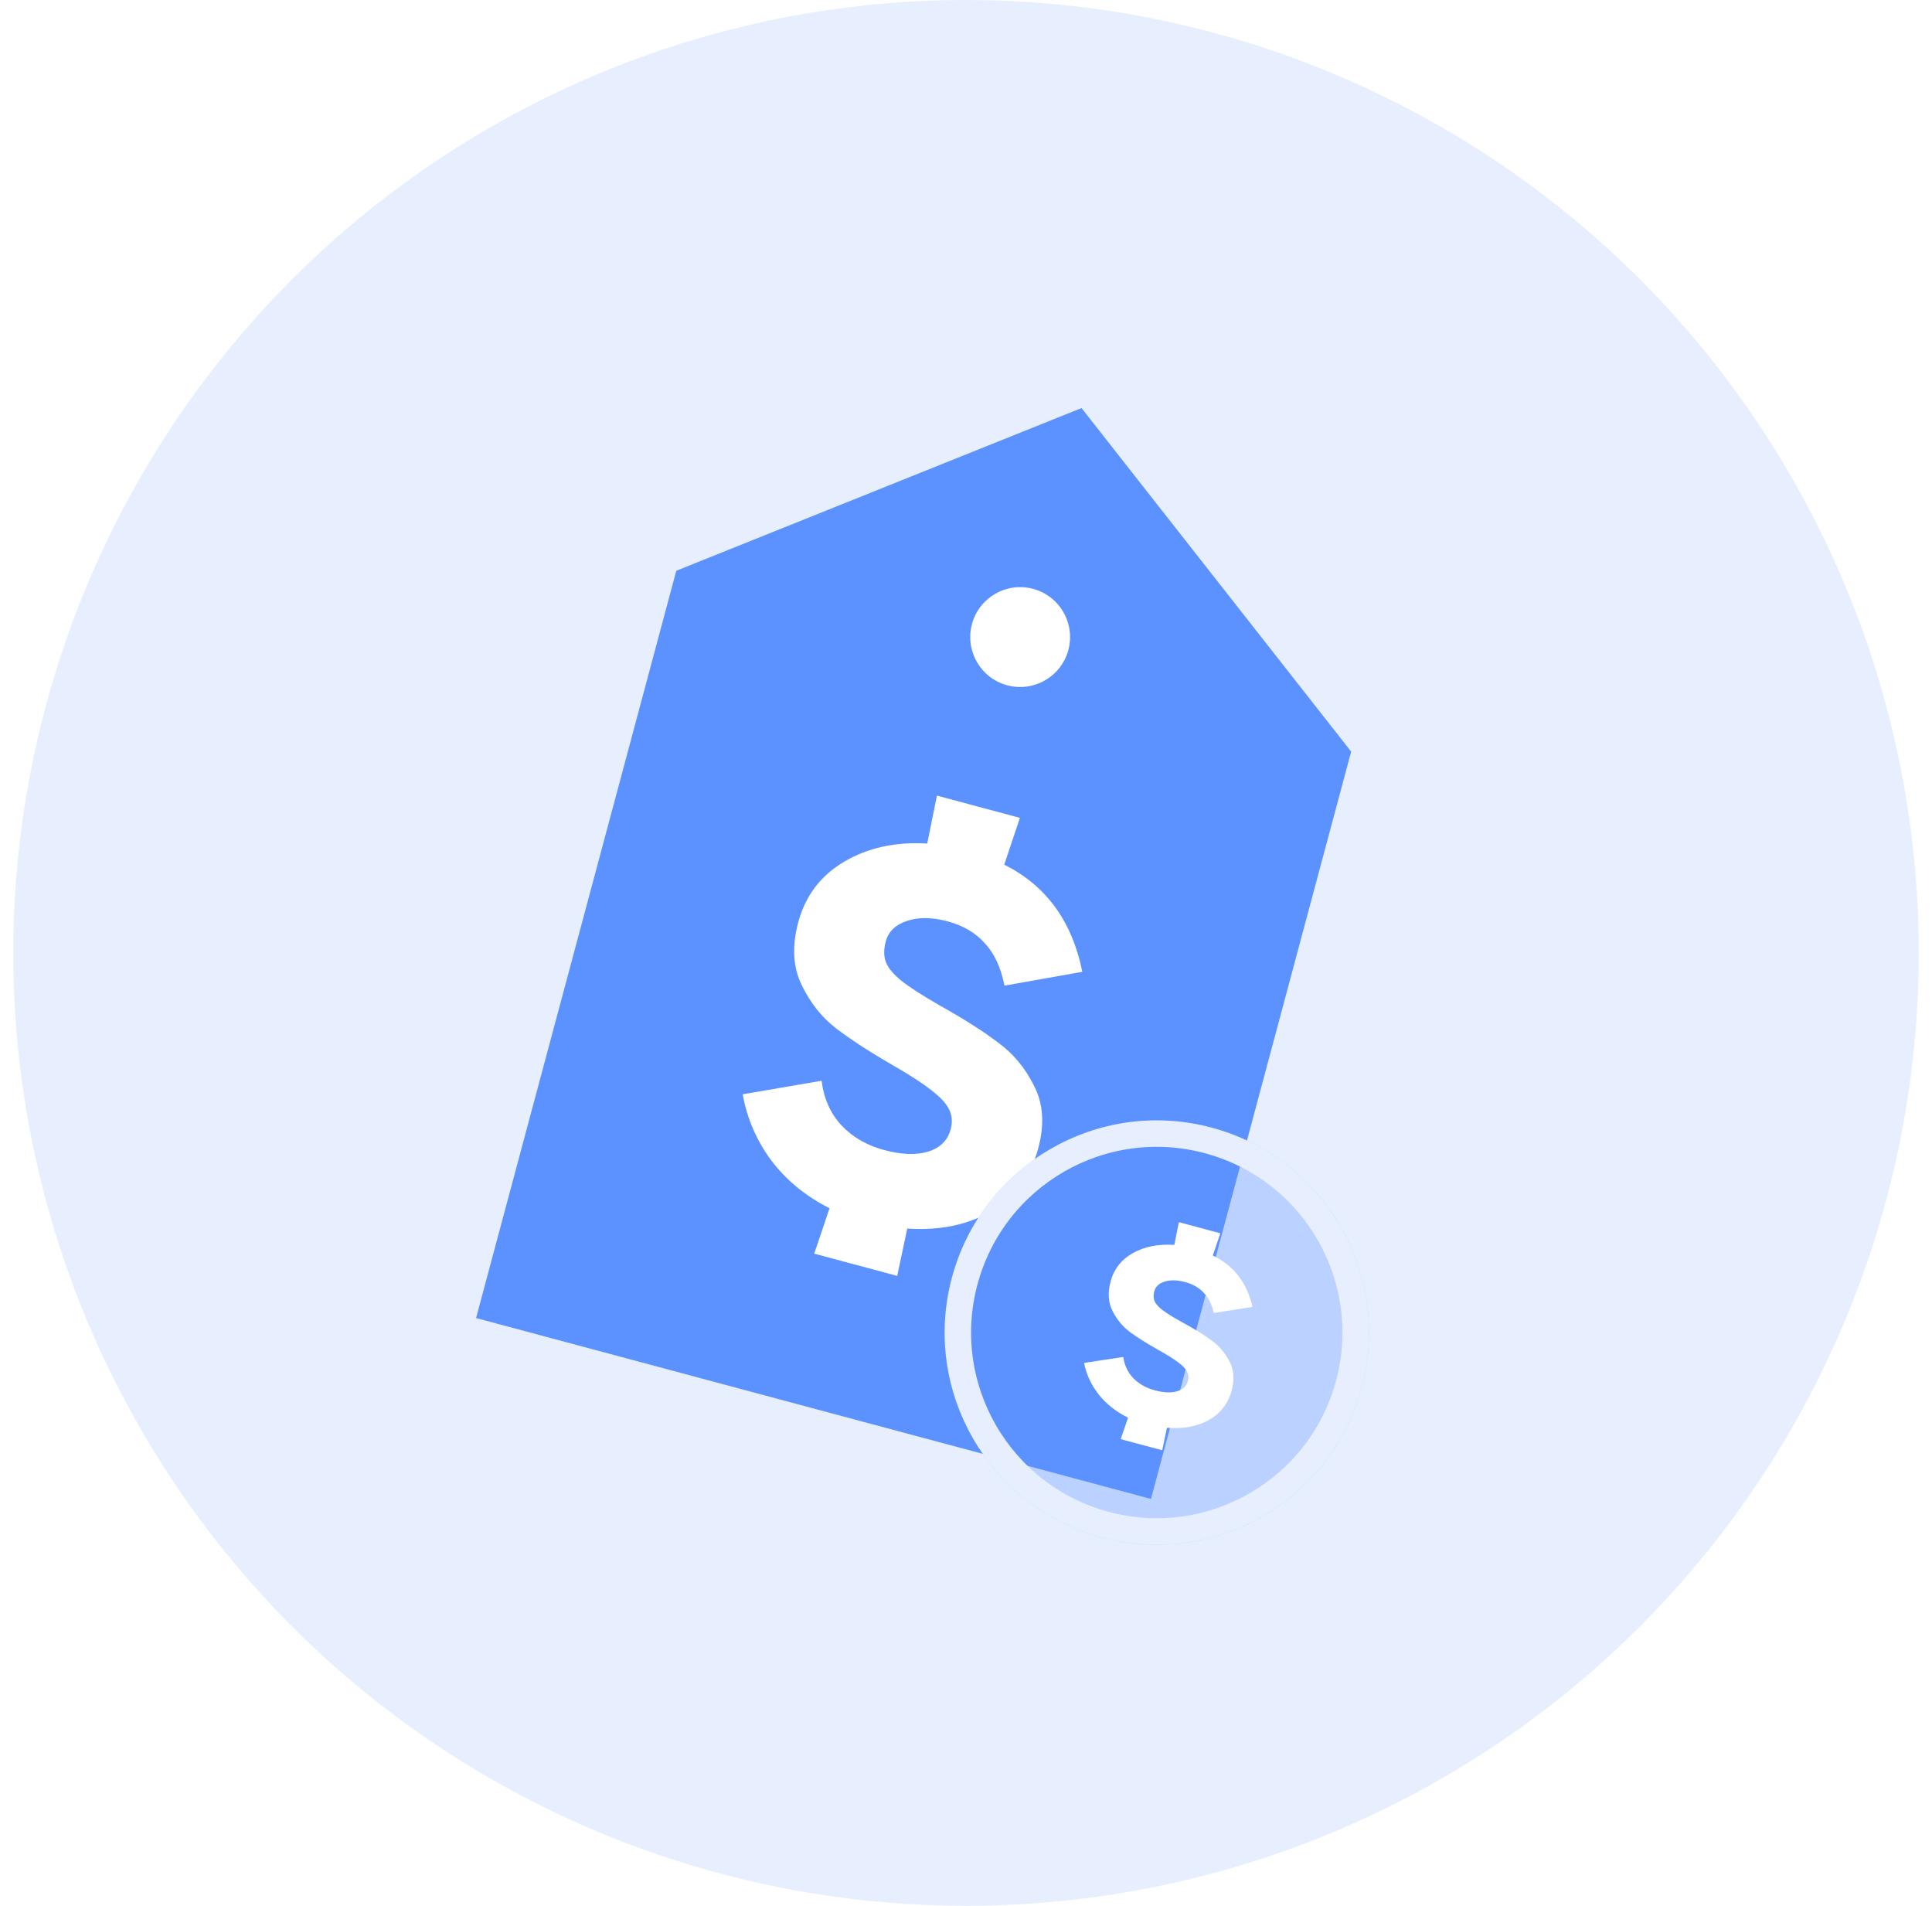 <svg width="73" height="72" viewBox="0 0 73 72" fill="none" xmlns="http://www.w3.org/2000/svg">
<circle cx="36.5" cy="36" r="36" fill="#E7EFFF"/>
<path d="M25.553 21.563L40.865 15.416L51.053 28.395L43.489 56.628L17.988 49.795L25.553 21.563Z" fill="#5C92FF"/>
<path d="M39.23 43.38C38.949 44.427 38.36 45.217 37.461 45.75C36.578 46.275 35.518 46.496 34.28 46.414L33.901 48.202L30.765 47.362L31.344 45.646C30.445 45.193 29.711 44.591 29.143 43.84C28.588 43.092 28.228 42.259 28.062 41.342L31.043 40.83C31.128 41.502 31.376 42.061 31.787 42.508C32.21 42.958 32.749 43.271 33.405 43.447C34.073 43.626 34.631 43.645 35.08 43.503C35.529 43.361 35.81 43.081 35.922 42.662C35.994 42.394 35.974 42.145 35.863 41.916C35.752 41.687 35.532 41.447 35.201 41.196C34.874 40.934 34.383 40.615 33.727 40.239C32.843 39.728 32.127 39.262 31.577 38.84C31.039 38.421 30.609 37.876 30.285 37.203C29.962 36.529 29.92 35.745 30.16 34.848C30.429 33.847 31.004 33.084 31.887 32.56C32.786 32.027 33.835 31.797 35.035 31.869L35.401 30.058L38.537 30.898L37.944 32.667C39.523 33.452 40.508 34.801 40.896 36.715L37.953 37.236C37.818 36.551 37.57 36.017 37.209 35.633C36.863 35.241 36.393 34.965 35.8 34.806C35.218 34.65 34.709 34.645 34.273 34.79C33.836 34.935 33.568 35.194 33.468 35.566C33.387 35.869 33.389 36.132 33.476 36.354C33.562 36.577 33.758 36.81 34.064 37.055C34.37 37.299 34.85 37.608 35.505 37.984C36.404 38.486 37.135 38.951 37.697 39.376C38.275 39.792 38.732 40.339 39.068 41.016C39.419 41.684 39.473 42.472 39.23 43.38Z" fill="white"/>
<g filter="url(#filter0_b_12769_21756)">
<circle cx="43.708" cy="50.342" r="8.014" transform="rotate(15 43.708 50.342)" fill="#5C92FF" fill-opacity="0.32"/>
<circle cx="43.708" cy="50.342" r="7.514" transform="rotate(15 43.708 50.342)" stroke="#E7EFFF"/>
</g>
<path d="M46.538 52.532C46.405 53.029 46.116 53.4 45.672 53.648C45.236 53.891 44.709 53.989 44.092 53.942L43.914 54.79L42.346 54.37L42.623 53.558C42.172 53.336 41.803 53.045 41.515 52.685C41.233 52.325 41.048 51.927 40.96 51.49L42.442 51.266C42.489 51.586 42.616 51.854 42.824 52.069C43.037 52.286 43.308 52.438 43.636 52.526C43.97 52.615 44.248 52.628 44.471 52.563C44.694 52.499 44.832 52.368 44.885 52.169C44.919 52.042 44.907 51.924 44.851 51.814C44.794 51.705 44.682 51.589 44.516 51.468C44.351 51.341 44.104 51.186 43.775 51.003C43.332 50.754 42.971 50.528 42.695 50.324C42.424 50.121 42.206 49.859 42.041 49.536C41.875 49.214 41.849 48.841 41.963 48.416C42.09 47.942 42.372 47.583 42.808 47.34C43.252 47.092 43.773 46.99 44.372 47.032L44.542 46.173L46.11 46.593L45.826 47.431C46.619 47.814 47.118 48.462 47.324 49.374L45.861 49.603C45.789 49.276 45.662 49.021 45.48 48.836C45.305 48.647 45.069 48.513 44.772 48.433C44.481 48.355 44.228 48.35 44.011 48.416C43.795 48.482 43.663 48.603 43.615 48.779C43.577 48.923 43.58 49.048 43.624 49.154C43.669 49.261 43.768 49.373 43.922 49.491C44.076 49.609 44.317 49.76 44.646 49.942C45.098 50.187 45.465 50.413 45.748 50.618C46.038 50.821 46.27 51.083 46.441 51.407C46.621 51.727 46.653 52.102 46.538 52.532Z" fill="white"/>
<circle cx="38.546" cy="24.068" r="1.886" transform="rotate(15 38.546 24.068)" fill="white"/>
<defs>
<filter id="filter0_b_12769_21756" x="30.691" y="37.326" width="26.033" height="26.032" filterUnits="userSpaceOnUse" color-interpolation-filters="sRGB">
<feFlood flood-opacity="0" result="BackgroundImageFix"/>
<feGaussianBlur in="BackgroundImageFix" stdDeviation="2.5"/>
<feComposite in2="SourceAlpha" operator="in" result="effect1_backgroundBlur_12769_21756"/>
<feBlend mode="normal" in="SourceGraphic" in2="effect1_backgroundBlur_12769_21756" result="shape"/>
</filter>
</defs>
</svg>
